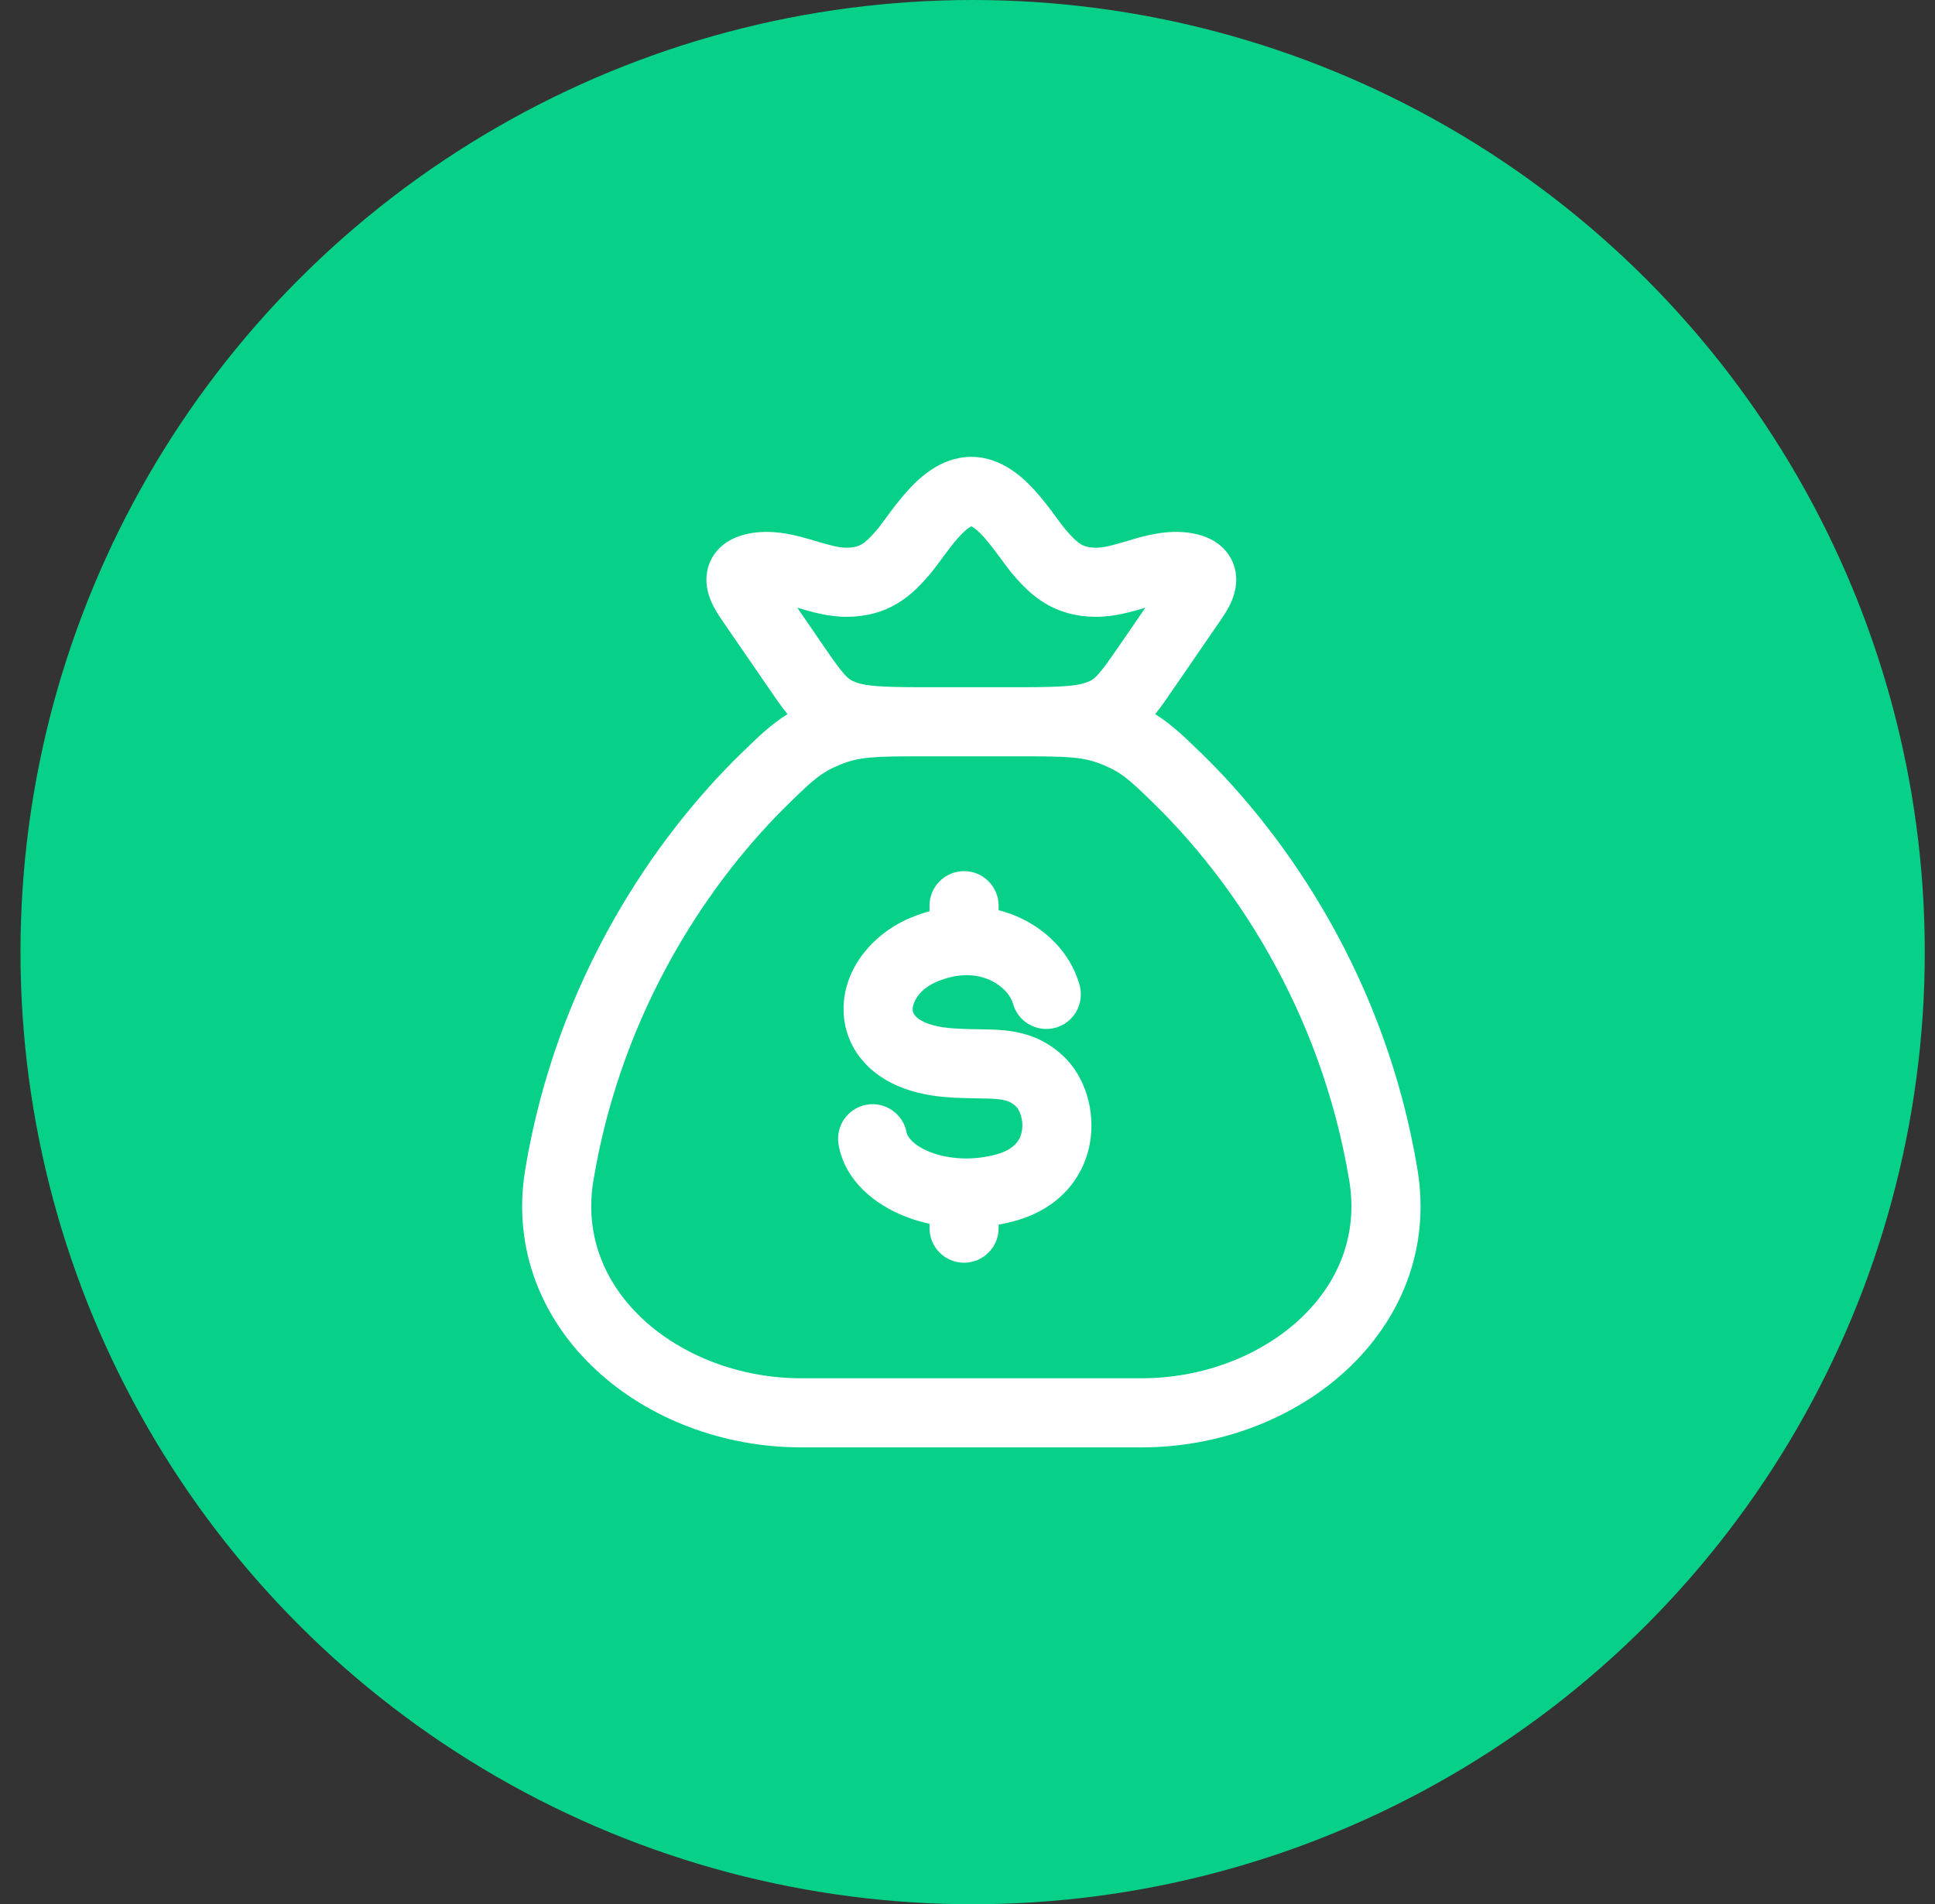 <svg width="63" height="62" viewBox="0 0 63 62" fill="none" xmlns="http://www.w3.org/2000/svg">
<rect x="0" y="0" width="63" height="62" fill="#333333" stroke="none"/>
<circle cx="31.667" cy="31" r="31" fill="#07D188"/>
<path d="M29.495 16.039C29.88 15.601 30.609 14.875 31.625 14.875C32.639 14.875 33.368 15.601 33.755 16.039C33.978 16.293 34.178 16.559 34.338 16.776L34.398 16.858C34.539 17.049 34.634 17.176 34.713 17.267C34.934 17.524 35.069 17.647 35.19 17.719C35.286 17.776 35.42 17.83 35.676 17.833C35.94 17.837 36.227 17.753 36.746 17.601L36.804 17.582C37.271 17.446 37.983 17.238 38.738 17.35C39.066 17.399 39.497 17.518 39.83 17.854C40.224 18.25 40.289 18.745 40.23 19.119C40.181 19.441 40.04 19.711 39.948 19.87C39.86 20.021 39.758 20.169 39.69 20.267L39.666 20.302L38.267 22.337L38.181 22.462C37.995 22.736 37.812 23.003 37.61 23.251C38.15 23.588 38.556 23.985 39.069 24.483L39.11 24.521C41.909 27.244 45.117 31.863 46.149 38.068C46.586 40.693 45.578 42.995 43.845 44.603C42.129 46.197 39.698 47.125 37.163 47.125H26.088C23.552 47.125 21.12 46.197 19.406 44.603C17.673 42.995 16.665 40.693 17.102 38.068C18.132 31.863 21.341 27.244 24.14 24.521L24.18 24.483C24.693 23.985 25.1 23.588 25.64 23.251C25.437 23.003 25.254 22.736 25.067 22.462L24.981 22.337L23.582 20.302L23.559 20.267C23.49 20.169 23.388 20.021 23.301 19.87C23.208 19.711 23.069 19.441 23.018 19.119C22.961 18.745 23.024 18.25 23.418 17.854C23.753 17.518 24.182 17.399 24.51 17.35C25.265 17.238 25.977 17.446 26.444 17.582L26.502 17.601C27.023 17.753 27.308 17.837 27.572 17.833C27.83 17.83 27.963 17.776 28.059 17.719C28.179 17.647 28.316 17.524 28.536 17.267C28.616 17.176 28.709 17.049 28.85 16.858L28.911 16.776C29.07 16.559 29.27 16.293 29.495 16.039ZM30.008 24.625C28.485 24.625 27.983 24.64 27.368 24.89C26.735 25.148 26.483 25.383 25.709 26.136C23.18 28.596 20.258 32.798 19.32 38.437C19.025 40.221 19.683 41.791 20.936 42.955C22.206 44.134 24.08 44.875 26.088 44.875H37.163C39.17 44.875 41.043 44.134 42.314 42.955C43.568 41.791 44.226 40.221 43.929 38.437C42.992 32.798 40.071 28.596 37.541 26.136C36.767 25.383 36.516 25.148 35.882 24.89C35.267 24.64 34.764 24.625 33.242 24.625H30.008ZM32.513 29.488V29.635C33.825 29.971 34.835 30.919 35.151 32.083C35.313 32.683 34.959 33.301 34.359 33.463C33.759 33.625 33.141 33.271 32.979 32.671C32.882 32.312 32.349 31.752 31.479 31.75C31.451 31.753 31.422 31.753 31.395 31.755H31.388L31.359 31.753C31.109 31.768 30.833 31.828 30.534 31.95C29.874 32.218 29.703 32.691 29.715 32.881C29.72 32.955 29.747 33.041 29.87 33.144C30.009 33.258 30.317 33.418 30.912 33.472C31.079 33.487 31.239 33.496 31.398 33.502C31.518 33.505 31.638 33.508 31.76 33.51L31.841 33.511C32.088 33.514 32.369 33.519 32.637 33.541C33.287 33.599 33.983 33.782 34.628 34.393C35.34 35.065 35.664 36.181 35.489 37.201C35.295 38.329 34.5 39.349 33.048 39.751C32.87 39.8 32.691 39.841 32.513 39.874V39.988C32.513 40.609 32.009 41.113 31.388 41.113C30.767 41.113 30.263 40.609 30.263 39.988V39.844C29.99 39.785 29.727 39.708 29.48 39.61C28.496 39.227 27.51 38.452 27.303 37.272C27.195 36.66 27.605 36.076 28.217 35.968C28.829 35.861 29.412 36.271 29.519 36.882C29.535 36.971 29.684 37.276 30.296 37.514C30.609 37.636 30.995 37.712 31.407 37.718C31.739 37.723 32.091 37.682 32.448 37.584C32.784 37.49 32.969 37.354 33.072 37.239C33.179 37.12 33.245 36.979 33.272 36.82C33.336 36.447 33.18 36.12 33.084 36.029C32.921 35.875 32.771 35.812 32.438 35.783C32.259 35.767 32.064 35.764 31.796 35.761L31.727 35.76C31.626 35.758 31.517 35.757 31.403 35.752C31.19 35.748 30.957 35.736 30.707 35.713C29.804 35.629 29.027 35.361 28.445 34.885C27.846 34.395 27.513 33.73 27.47 33.019C27.384 31.637 28.362 30.406 29.684 29.866C29.877 29.787 30.071 29.722 30.263 29.669V29.488C30.263 28.867 30.767 28.363 31.388 28.363C32.009 28.363 32.513 28.867 32.513 29.488ZM30.663 18.19C30.533 18.367 30.38 18.576 30.239 18.739C29.981 19.038 29.654 19.386 29.214 19.649C28.748 19.928 28.22 20.074 27.603 20.083C26.985 20.092 26.378 19.912 25.958 19.786L26.835 21.064C27.482 22.005 27.596 22.11 27.843 22.207C28.001 22.268 28.227 22.32 28.659 22.346C29.099 22.375 29.663 22.375 30.486 22.375H32.762C33.585 22.375 34.151 22.375 34.589 22.346C35.021 22.32 35.247 22.268 35.405 22.207C35.652 22.11 35.766 22.005 36.413 21.064L37.292 19.786C36.87 19.912 36.263 20.092 35.646 20.083C35.028 20.074 34.5 19.928 34.035 19.649C33.594 19.386 33.267 19.038 33.009 18.739C32.868 18.576 32.715 18.367 32.585 18.19L32.528 18.112C32.37 17.899 32.22 17.701 32.067 17.527C31.812 17.238 31.668 17.157 31.625 17.134C31.58 17.157 31.436 17.238 31.182 17.527C31.028 17.701 30.879 17.899 30.72 18.112L30.663 18.19Z" fill="white"/>
</svg>
